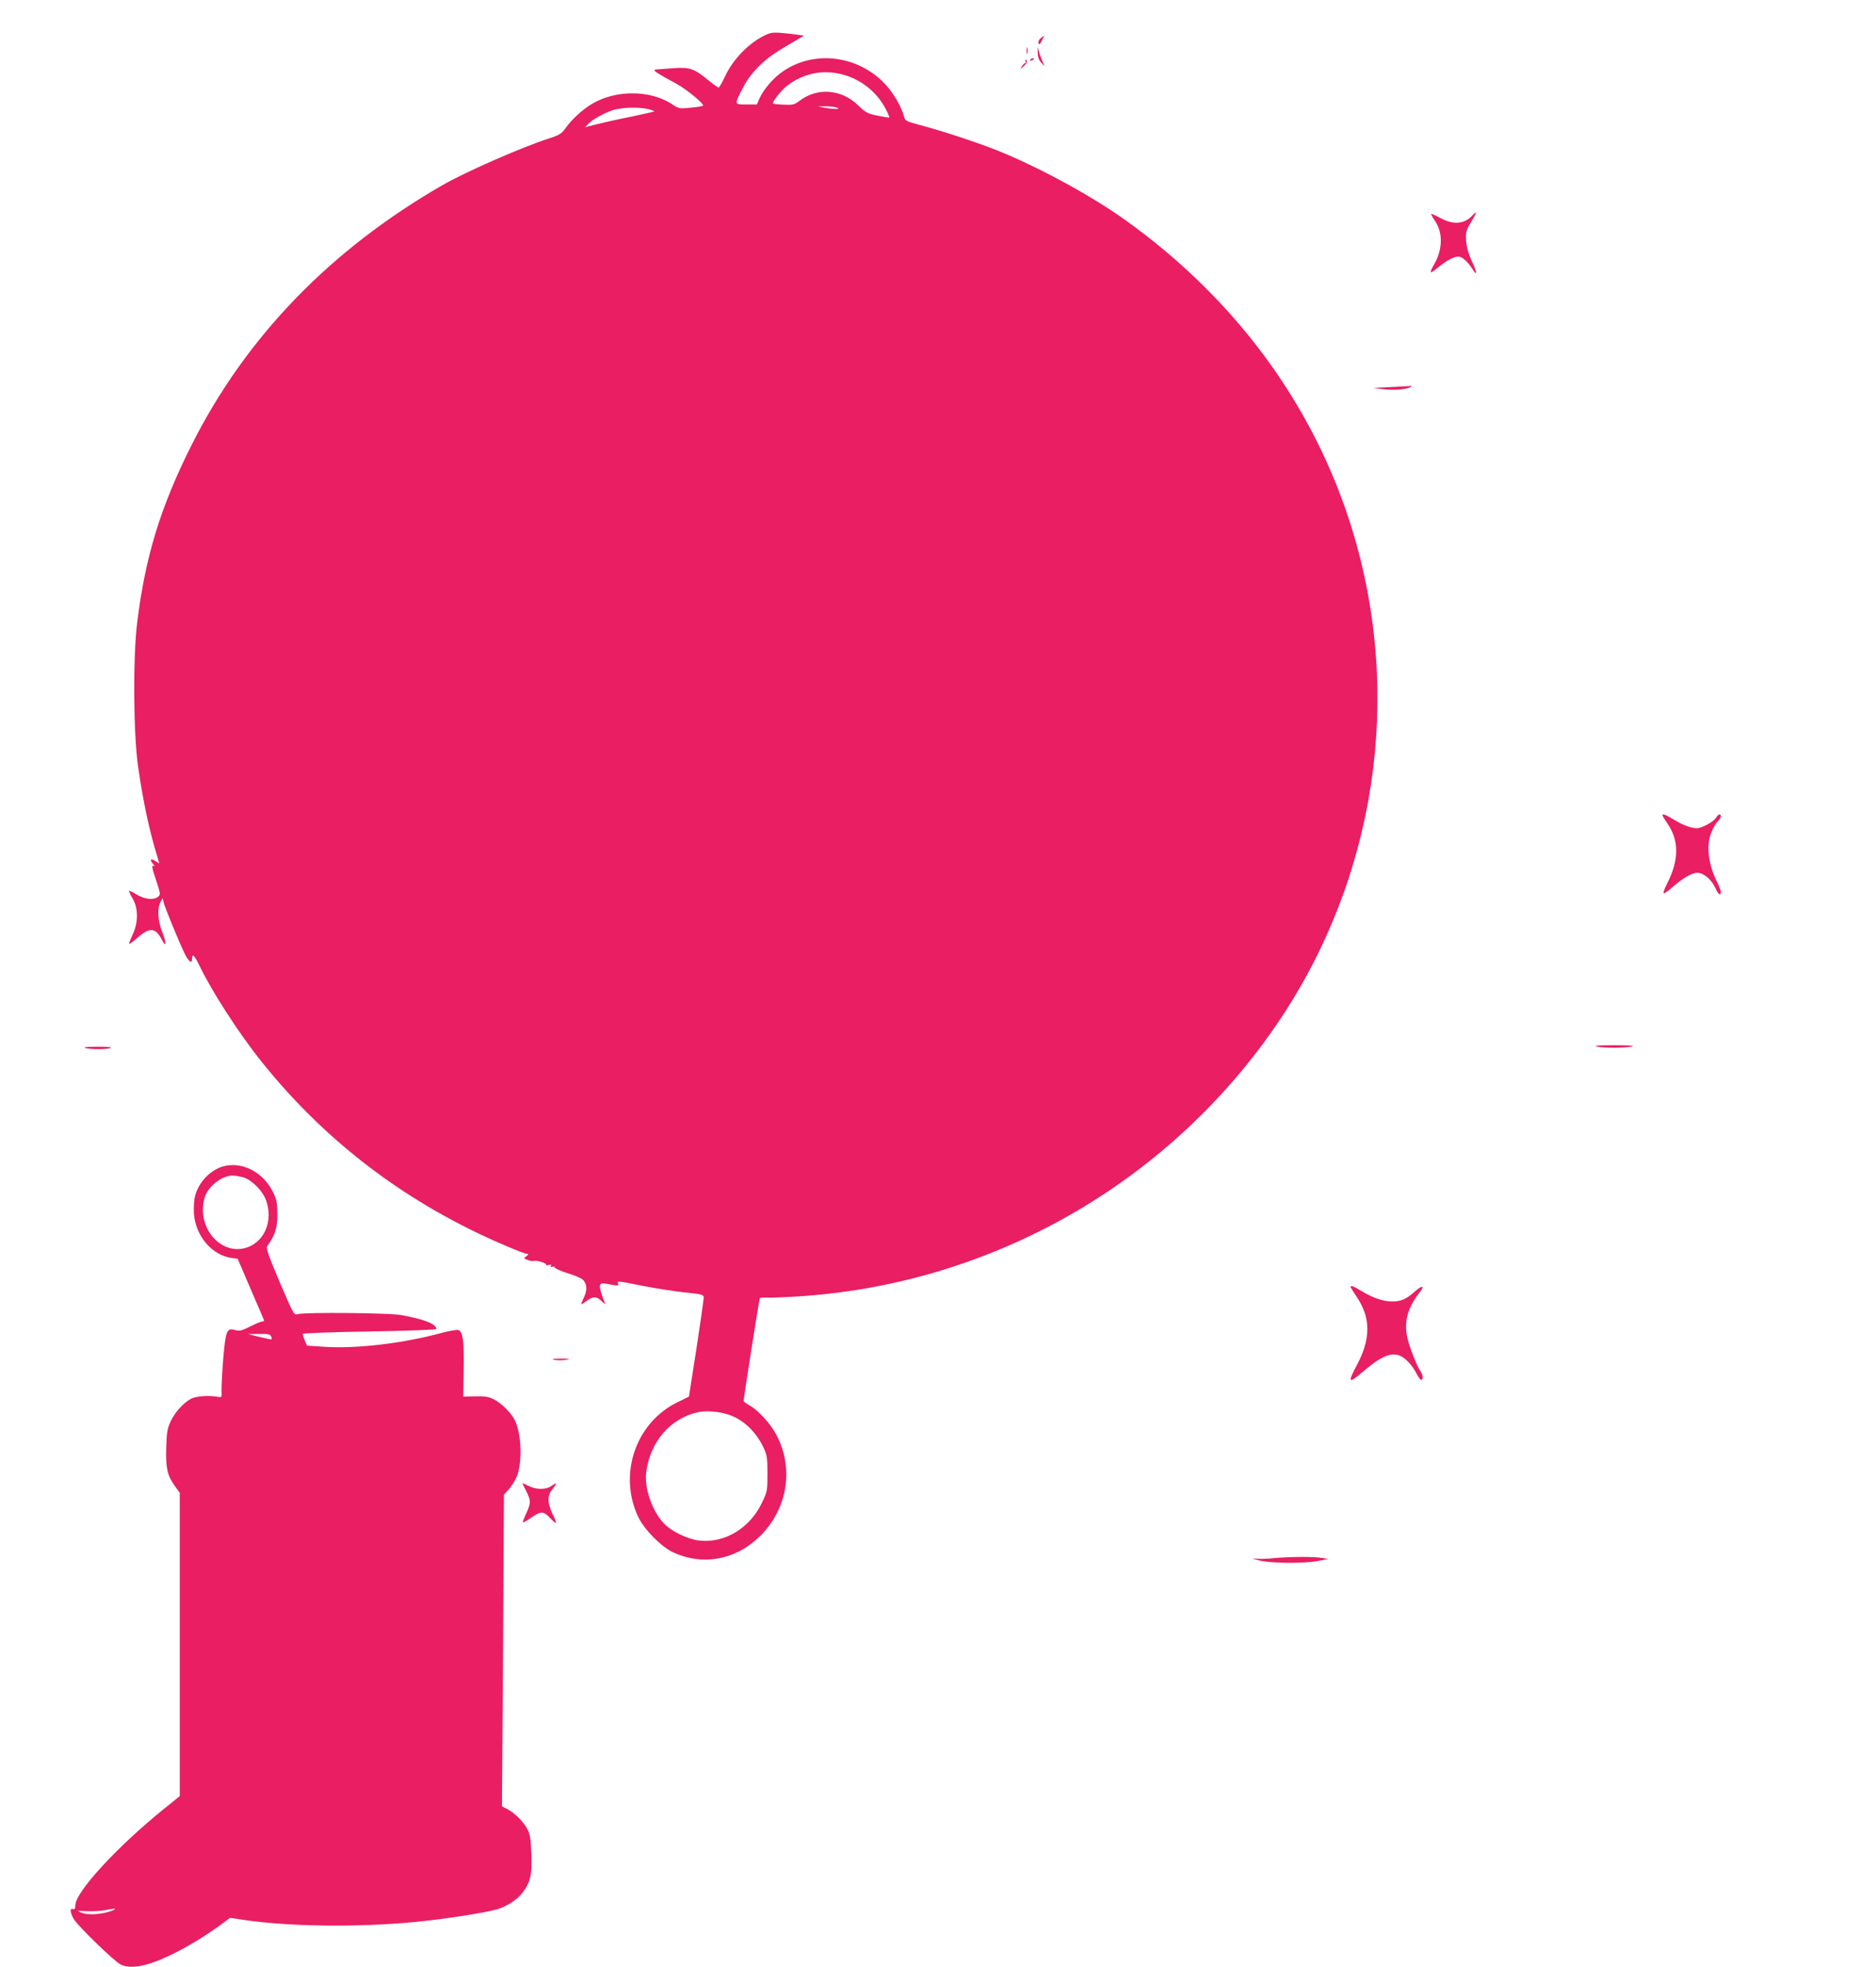 <?xml version="1.0" standalone="no"?>
<!DOCTYPE svg PUBLIC "-//W3C//DTD SVG 20010904//EN"
 "http://www.w3.org/TR/2001/REC-SVG-20010904/DTD/svg10.dtd">
<svg version="1.0" xmlns="http://www.w3.org/2000/svg"
 width="1221pt" height="1280pt" viewBox="0 0 1221 1280"
 preserveAspectRatio="xMidYMid meet">
<g transform="translate(0,1280) scale(0.1,-0.1)"
fill="#e91e63" stroke="none">
<path d="M4955 12558 c-93 -51 -186 -150 -232 -247 -21 -44 -41 -81 -46 -81
-4 0 -32 20 -63 45 -97 80 -124 89 -234 81 -52 -4 -101 -8 -107 -8 -31 -3 -16
-14 131 -94 69 -38 182 -132 171 -142 -3 -4 -40 -9 -81 -13 -72 -7 -77 -6
-117 21 -145 97 -376 97 -532 -1 -60 -37 -127 -100 -165 -154 -24 -34 -39 -44
-101 -64 -179 -57 -546 -218 -701 -307 -732 -422 -1282 -993 -1633 -1694 -201
-401 -299 -722 -352 -1150 -28 -223 -25 -719 5 -933 28 -199 65 -380 106 -524
l33 -113 -25 16 c-31 20 -41 10 -16 -18 10 -12 13 -18 6 -14 -17 10 -15 -8 17
-102 25 -76 26 -84 11 -97 -28 -25 -91 -18 -143 15 -26 16 -47 26 -47 21 0 -5
11 -29 25 -52 35 -61 35 -153 0 -227 -14 -30 -25 -58 -25 -64 0 -5 23 11 51
36 81 73 120 71 161 -7 31 -61 34 -28 4 47 -29 72 -34 155 -11 196 l13 25 8
-30 c8 -34 99 -255 135 -329 25 -52 49 -71 49 -39 0 41 14 29 47 -39 81 -170
261 -448 409 -632 423 -527 957 -928 1594 -1197 63 -27 121 -49 130 -49 12 -1
11 -4 -4 -15 -18 -14 -18 -15 9 -25 16 -6 34 -9 41 -6 16 6 85 -15 79 -25 -3
-4 5 -5 17 -1 14 3 19 1 14 -6 -5 -8 -2 -10 8 -6 9 3 16 1 16 -4 0 -6 37 -23
82 -37 46 -14 90 -33 100 -42 29 -26 32 -69 9 -115 -11 -23 -19 -43 -17 -45 2
-2 14 6 28 16 44 35 72 36 103 4 21 -21 26 -23 20 -8 -44 114 -42 131 14 120
69 -14 80 -14 74 1 -7 19 -7 19 164 -15 81 -16 203 -35 271 -42 121 -13 122
-14 122 -39 -1 -14 -22 -163 -48 -332 l-48 -307 -81 -40 c-267 -134 -379 -467
-250 -741 38 -82 148 -194 227 -232 187 -88 399 -53 555 94 189 176 236 446
119 669 -40 75 -120 163 -178 194 -20 11 -36 23 -36 28 0 19 101 661 105 667
3 5 24 7 47 5 24 -1 108 2 188 7 1232 74 2366 701 3082 1703 660 923 869 2093
569 3185 -233 847 -757 1582 -1510 2120 -227 162 -579 352 -846 457 -136 53
-362 127 -502 163 -72 19 -82 25 -88 48 -14 59 -68 154 -118 208 -174 191
-459 231 -666 93 -65 -43 -130 -118 -158 -180 l-17 -39 -69 0 c-80 0 -80 -3
-18 115 47 91 135 179 239 241 45 27 98 59 118 70 l36 22 -43 6 c-24 4 -73 9
-109 12 -59 4 -71 1 -125 -28z m547 -248 c113 -35 210 -116 263 -220 15 -29
25 -53 23 -55 -2 -1 -36 4 -75 12 -66 13 -78 20 -126 66 -110 108 -268 120
-386 29 -32 -24 -43 -26 -101 -23 -36 1 -67 5 -69 7 -8 7 53 86 88 113 112 88
248 113 383 71z m-57 -210 c17 -7 16 -9 -10 -9 -16 0 -48 4 -70 8 l-40 9 50 0
c28 0 59 -3 70 -8z m-1222 -11 c22 -6 37 -12 35 -14 -2 -2 -71 -18 -153 -35
-83 -16 -183 -39 -223 -49 l-74 -19 19 20 c25 28 98 69 158 90 57 20 180 23
238 7z m518 -8495 c95 -31 178 -109 228 -214 23 -49 26 -67 26 -170 0 -111 -1
-117 -36 -190 -78 -164 -240 -263 -404 -246 -81 8 -192 63 -241 119 -74 85
-121 227 -108 327 26 199 158 351 339 390 50 11 136 4 196 -16z"/>
<path d="M6774 12552 c-12 -10 -18 -24 -15 -33 5 -12 10 -8 22 17 9 19 16 34
15 34 0 -1 -10 -9 -22 -18z"/>
<path d="M6682 12470 c0 -19 2 -27 5 -17 2 9 2 25 0 35 -3 9 -5 1 -5 -18z"/>
<path d="M6754 12455 c1 -27 8 -48 25 -65 24 -25 24 -25 11 -1 -6 13 -18 42
-25 65 l-12 41 1 -40z"/>
<path d="M6705 12410 c-3 -6 1 -7 9 -4 18 7 21 14 7 14 -6 0 -13 -4 -16 -10z"/>
<path d="M6675 12400 c3 -5 2 -10 -2 -10 -5 0 -14 -10 -22 -22 -13 -22 -13
-22 12 1 23 20 28 41 11 41 -3 0 -2 -4 1 -10z"/>
<path d="M9584 11399 c-52 -58 -123 -64 -209 -18 -31 17 -59 29 -60 27 -2 -2
9 -23 25 -46 52 -77 50 -184 -5 -281 -36 -63 -31 -68 23 -23 57 47 103 72 135
72 24 0 60 -33 92 -83 32 -50 29 -19 -6 55 -23 50 -34 92 -37 133 -3 54 0 65
32 119 38 62 42 80 10 45z"/>
<path d="M9050 10281 l-115 -6 71 -8 c70 -8 146 -2 174 14 13 7 13 8 0 7 -8
-1 -67 -4 -130 -7z"/>
<path d="M10820 7494 c0 -3 14 -26 31 -51 78 -112 78 -238 1 -390 -18 -34 -28
-64 -24 -67 4 -2 27 14 52 36 72 63 131 98 167 98 41 0 93 -44 118 -100 18
-41 35 -53 35 -25 0 9 -9 33 -19 54 -64 124 -79 251 -41 338 12 29 30 59 41
69 20 18 26 44 10 44 -5 0 -16 -11 -24 -24 -17 -26 -92 -66 -123 -66 -37 0
-90 20 -148 55 -56 34 -76 41 -76 29z"/>
<path d="M10395 5989 c49 -10 189 -9 230 1 18 5 -31 8 -120 8 -105 0 -138 -3
-110 -9z"/>
<path d="M555 5980 c40 -10 134 -10 165 0 16 5 -16 8 -85 8 -70 0 -99 -3 -80
-8z"/>
<path d="M1451 5209 c-84 -25 -158 -102 -182 -194 -6 -22 -9 -72 -7 -111 10
-147 117 -274 248 -291 l37 -5 84 -196 c46 -107 86 -199 87 -204 2 -4 -3 -8
-11 -8 -8 0 -44 -15 -79 -33 -55 -27 -70 -31 -97 -23 -55 16 -62 -1 -78 -186
-7 -90 -12 -183 -11 -208 2 -45 2 -45 -27 -40 -57 10 -140 4 -170 -12 -50 -26
-106 -88 -134 -147 -22 -48 -26 -72 -29 -170 -4 -133 6 -181 54 -249 l34 -47
0 -987 0 -987 -97 -78 c-309 -249 -583 -546 -583 -634 0 -21 -4 -27 -15 -23
-22 9 -19 -24 6 -66 29 -48 265 -276 305 -295 68 -32 173 -11 329 64 100 48
230 127 330 201 l53 39 93 -14 c320 -47 811 -49 1194 -4 191 22 418 60 467 79
69 26 124 66 158 115 44 64 53 108 48 241 -3 97 -8 127 -25 159 -26 50 -82
106 -130 131 l-36 19 7 1014 6 1014 32 35 c17 20 40 56 50 80 39 88 33 284
-12 371 -24 47 -85 108 -135 134 -32 17 -56 21 -120 20 l-80 -2 3 177 c3 183
-5 245 -34 256 -9 4 -58 -5 -108 -18 -250 -68 -550 -104 -763 -91 l-115 8 -14
33 c-8 18 -14 37 -14 43 0 5 184 12 435 16 239 4 435 11 435 16 0 33 -80 64
-230 91 -81 14 -624 19 -671 6 -26 -8 -27 -5 -119 209 -72 171 -90 220 -81
233 52 73 66 115 66 205 0 78 -4 97 -28 147 -64 131 -203 202 -326 167z m133
-71 c56 -17 128 -90 149 -153 42 -122 -4 -249 -107 -296 -172 -78 -351 112
-295 314 20 74 111 146 183 147 16 0 47 -6 70 -12z m180 -1034 c4 -9 5 -18 3
-20 -1 -2 -36 5 -77 15 l-75 19 71 1 c58 1 73 -2 78 -15z m-1039 -3740 c-62
-23 -154 -29 -194 -12 -34 14 -33 14 35 10 38 -1 89 1 114 6 68 15 90 12 45
-4z"/>
<path d="M8790 4425 c0 -3 18 -31 39 -63 94 -138 94 -276 0 -450 -58 -109 -52
-119 33 -46 120 103 184 133 243 114 38 -13 85 -61 115 -120 11 -22 25 -40 30
-40 14 0 12 32 -4 55 -25 36 -75 164 -87 223 -22 105 4 195 83 294 33 42 13
45 -31 5 -56 -51 -93 -67 -150 -67 -58 0 -128 24 -201 69 -47 29 -70 38 -70
26z"/>
<path d="M3606 3951 c17 -4 51 -5 75 -1 38 7 34 8 -31 8 -53 0 -66 -2 -44 -7z"/>
<path d="M3400 3148 c0 -2 11 -25 25 -52 31 -61 31 -78 0 -145 -14 -30 -24
-56 -21 -58 2 -2 23 9 47 26 72 49 85 49 130 1 45 -47 49 -39 14 30 -14 28
-25 67 -25 89 0 28 8 48 25 69 33 40 32 48 -4 23 -37 -27 -100 -27 -151 -1
-22 11 -40 19 -40 18z"/>
<path d="M8295 2660 c-44 -5 -98 -6 -120 -4 -31 3 -26 0 20 -11 76 -19 287
-21 380 -4 l70 13 -40 7 c-49 9 -202 9 -310 -1z"/>
</g>
</svg>
